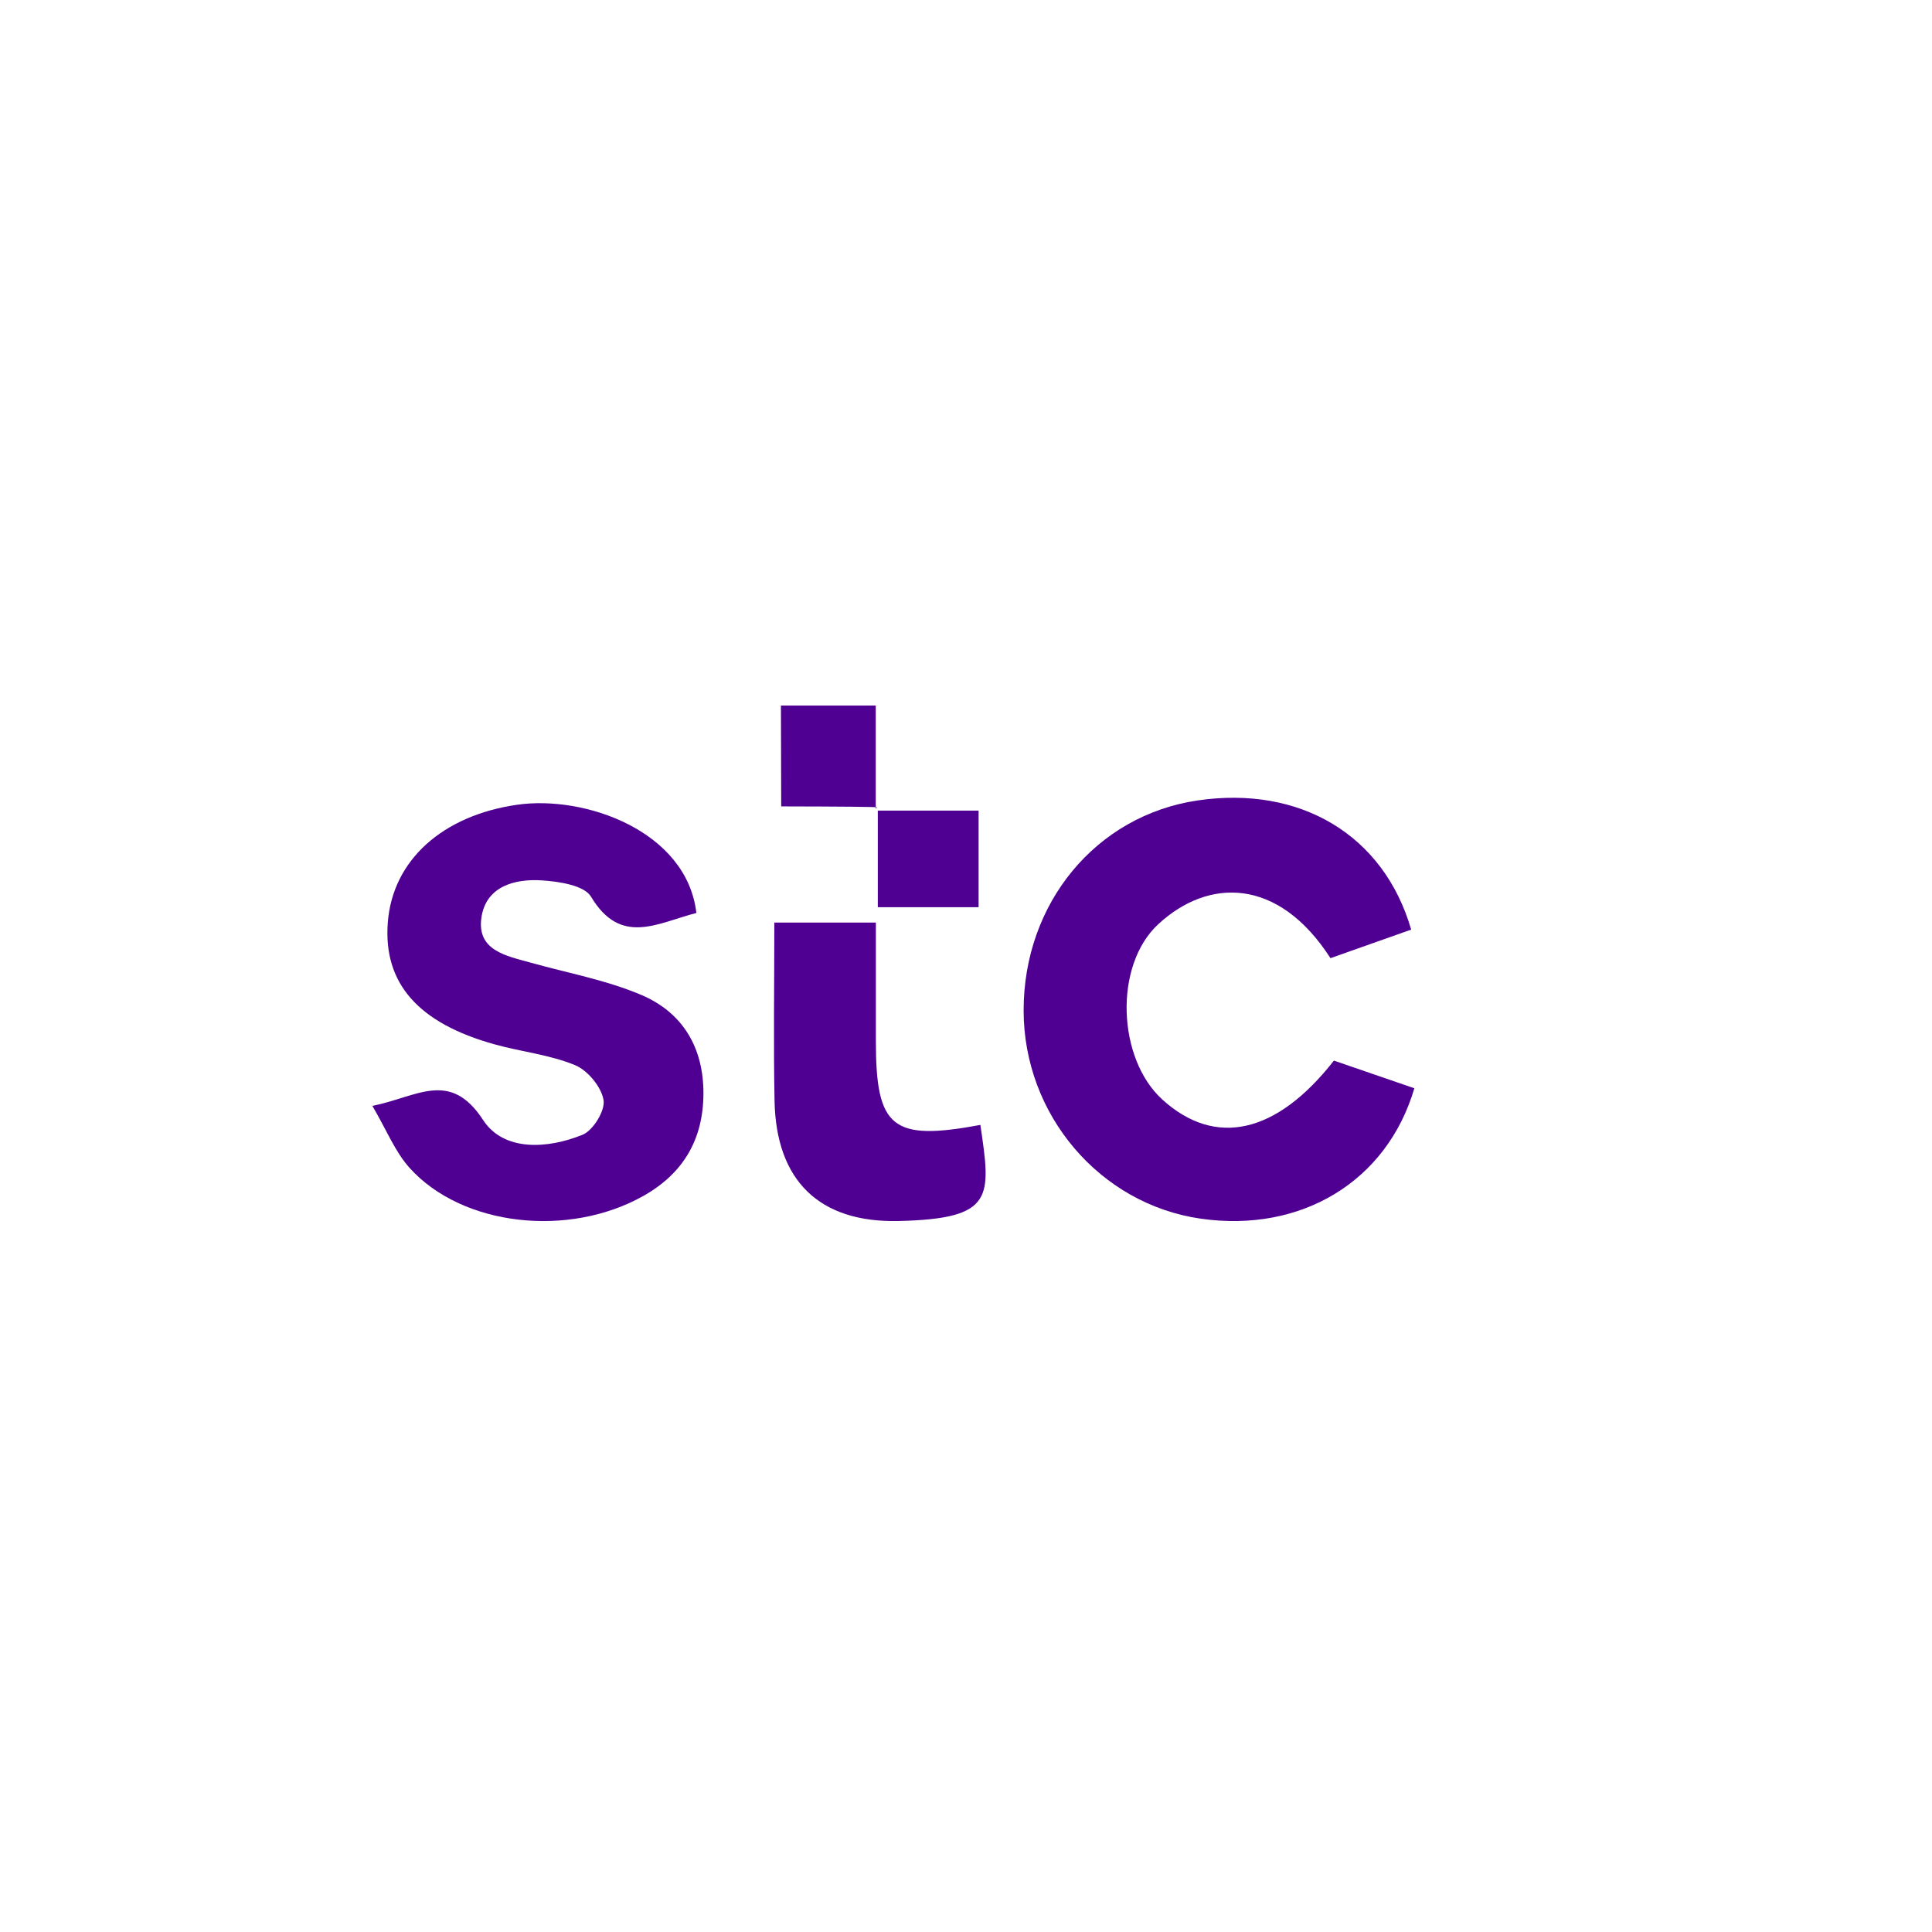 <svg xmlns="http://www.w3.org/2000/svg" xmlns:xlink="http://www.w3.org/1999/xlink" width="230px" height="230px" viewBox="0 0 230 230"><title>STC_logo</title><g id="STC_logo" stroke="none" stroke-width="1" fill="none" fill-rule="evenodd"><g id="Layer-1" fill-rule="nonzero"><path d="M230,230 L0,230 L0,0 L230,0 L230,230 Z M112.477,96.43 C112.686,100.318 112.899,104.205 113.112,108.191 L124.896,108.191 L124.896,96.585 L112.308,96.585 L112.308,84.098 L100.845,84.098 C99.825,91.928 103.044,95.954 110.504,96.177 C111.163,96.197 111.815,96.339 112.477,96.427 L112.477,96.43 Z M175.668,110.977 C172.395,99.727 162.435,93.907 150.292,95.704 C138.261,97.487 129.659,107.846 129.669,120.549 C129.676,132.881 138.707,143.456 150.691,145.172 C162.577,146.874 172.78,140.805 176.046,129.747 C172.834,128.645 169.602,127.538 166.498,126.474 C159.665,135.181 152.403,136.735 146.155,131.101 C140.781,126.254 140.356,115.23 145.641,110.346 C151.559,104.877 159.868,104.729 166.089,114.355 C169.274,113.23 172.493,112.099 175.672,110.977 L175.668,110.977 Z M90.827,108.498 C89.678,98.696 77.499,94.363 69.355,95.538 C60.496,96.815 54.44,102.135 53.876,109.674 C53.335,116.915 57.497,121.694 66.694,124.244 C69.882,125.129 73.263,125.474 76.286,126.72 C77.813,127.348 79.441,129.321 79.711,130.905 C79.927,132.165 78.465,134.553 77.195,135.066 C73.006,136.765 67.758,137.093 65.282,133.29 C61.317,127.203 57.351,130.561 52.032,131.604 C53.724,134.485 54.741,137.1 56.497,139.045 C62.803,146.033 75.56,147.442 84.524,142.365 C89.236,139.697 91.641,135.654 91.671,130.179 C91.701,124.619 89.185,120.428 84.24,118.32 C80.039,116.527 75.428,115.696 70.993,114.453 C68.102,113.642 64.542,113.021 65.079,109.106 C65.596,105.333 69.031,104.377 72.341,104.597 C74.388,104.732 77.394,105.181 78.208,106.546 C81.771,112.494 86.135,109.711 90.823,108.498 L90.827,108.498 Z M124.771,133.85 C114.314,135.806 112.396,134.208 112.399,123.893 C112.399,119.168 112.399,114.443 112.399,109.846 L100.378,109.846 C100.378,117.155 100.27,124.089 100.405,131.02 C100.591,140.423 105.661,145.476 115.115,145.25 C126.453,144.979 126.031,142.436 124.771,133.85 Z" id="Shape"></path><path d="M168,110.667 C164.813,111.795 161.584,112.937 158.389,114.066 C152.149,104.378 143.815,104.528 137.88,110.031 C132.578,114.946 133.005,126.041 138.395,130.919 C144.662,136.592 151.946,135.025 158.799,126.262 C161.913,127.333 165.155,128.448 168.376,129.556 C165.1,140.685 154.866,146.793 142.945,145.08 C130.925,143.353 121.866,132.71 121.86,120.3 C121.853,107.516 130.478,97.087 142.545,95.296 C154.724,93.487 164.714,99.344 167.997,110.667 L168,110.667 Z" id="Path" fill="#4F0092"></path><path d="M82.898,108.686 C78.237,109.891 73.899,112.657 70.356,106.745 C69.544,105.393 66.558,104.943 64.523,104.808 C61.236,104.59 57.817,105.537 57.304,109.29 C56.77,113.181 60.309,113.799 63.183,114.604 C67.593,115.84 72.176,116.669 76.354,118.448 C81.27,120.543 83.772,124.709 83.742,130.234 C83.711,135.673 81.324,139.691 76.636,142.347 C67.723,147.392 55.04,145.992 48.771,139.047 C47.025,137.113 46.014,134.515 44.331,131.651 C49.62,130.614 53.563,127.277 57.505,133.326 C59.966,137.106 65.185,136.784 69.349,135.092 C70.615,134.578 72.065,132.205 71.851,130.956 C71.582,129.378 69.963,127.421 68.445,126.797 C65.44,125.558 62.075,125.216 58.909,124.336 C49.765,121.802 45.628,117.048 46.165,109.854 C46.722,102.358 52.747,97.074 61.555,95.805 C69.654,94.637 81.76,98.944 82.902,108.686 L82.898,108.686 Z" id="Path" fill="#4F0092"></path><path d="M116.711,133.919 C117.978,142.535 118.403,145.087 107.001,145.358 C97.497,145.585 92.396,140.515 92.209,131.079 C92.073,124.124 92.182,117.166 92.182,109.831 L104.27,109.831 C104.27,114.448 104.27,119.189 104.27,123.927 C104.27,134.278 106.196,135.881 116.711,133.919 L116.711,133.919 Z" id="Path" fill="#4F0092"></path><path d="M93,96 L92.968,83.989 L104.256,83.989 L104.256,96.264 L104.416,96.108 C103.986,96.05 100.18,96.014 93,96 Z" id="Path" fill="#4F0092"></path><polygon id="Path" fill="#4F0092" points="116.5 96.5 116.5 108 104.5 108 104.5 96.5"></polygon></g></g></svg>